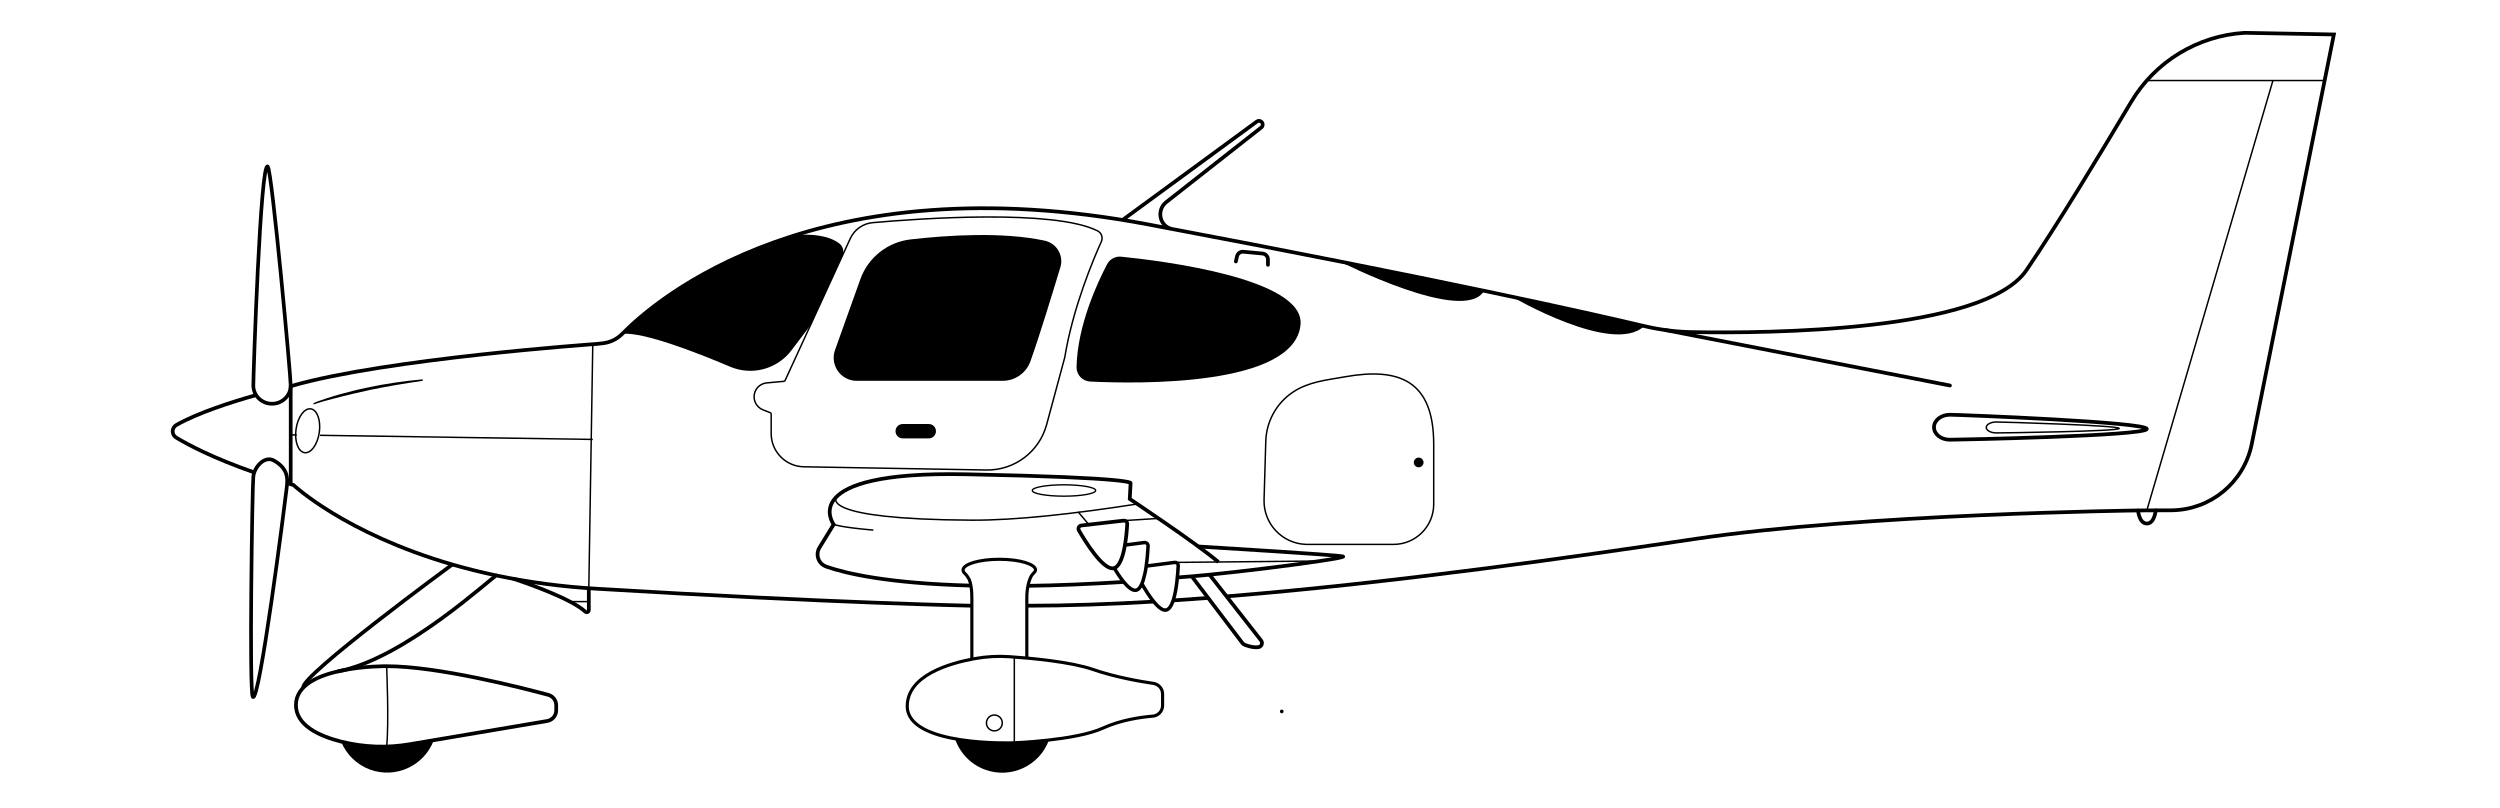 <svg xml:space="preserve" style="enable-background:new 0 0 3343.6 1080;" viewBox="0 0 3343.6 1080" y="0px" x="0px" xmlns:xlink="http://www.w3.org/1999/xlink" xmlns="http://www.w3.org/2000/svg" id="TRAZOS" version="1.1">
<style type="text/css">
	.st0{fill:none;stroke:#000000;stroke-width:5;stroke-miterlimit:10;}
	.st1{fill:none;stroke:#000000;stroke-width:4.94;stroke-miterlimit:10;}
	.st2{fill:none;stroke:#000000;stroke-width:2;stroke-miterlimit:10;}
	.st3{fill:none;stroke:#000000;stroke-width:2;stroke-miterlimit:9.998;}
	.st4{fill:none;stroke:#000000;stroke-width:5;stroke-linecap:round;stroke-miterlimit:10;}
	.st5{fill:none;stroke:#000000;stroke-width:2;stroke-linecap:round;stroke-miterlimit:10;}
	.st6{fill:none;stroke:#000000;stroke-width:4.69;stroke-miterlimit:10;}
	.st7{fill:none;stroke:#000000;stroke-width:4.21;stroke-miterlimit:10;}
	.st8{fill:none;stroke:#000000;stroke-width:1.86;stroke-linecap:round;stroke-miterlimit:10;}
</style>
<path d="M1569.1,803L1569.1,803c15.4-1,30.9-2.1,46.6-3.3l0,0" class="st0"></path>
<path d="M388.7,516.4L388.7,516.4l1.5-0.3C516.1,479.7,798,460,798,460l8.2-0.9c9.9-1.1,19-5.5,26-12.6
	c46.5-47.3,259.2-229.9,702.5-146.5c394.1,74.2,594.6,119.6,664.3,136.1c21,5,42.5,7.7,64.1,8.1c101.2,1.8,391-0.5,447.1-82.8
	c39.9-58.5,98.4-155,140.1-225.1c32.1-54,89-88.6,151.8-92.4l119.3,2.2l-109.8,547.7c-10.3,51.3-55.2,88.4-107.6,88.7l-44.5,0.2
	c0,0-366.8,4.5-591.2,37.9c-158.8,23.6-400.9,58.6-627.8,77" class="st0"></path>
<path d="M1543.1,804.6c-59.1,3.5-116.1,5.5-169.1,5.5" class="st0"></path>
<path d="M1299.7,810.1c0,0-183.9-3.5-501.7-22.7c-45-2.6-89.8-8.5-133.9-17.7c-21-4.4-40.7-9.4-59.2-14.7
	c-143.7-41.6-212.4-106.3-212.4-106.3l-3.8-1.1l-4.8-1.4" class="st0"></path>
<path d="M340.1,631.9c-55.8-19.6-88.4-36.9-104.5-46.7c-4.6-2.8-6-8.8-3.2-13.4c0.9-1.4,2-2.6,3.5-3.4
	c28.3-16.1,72.7-30.4,106.6-40" class="st0"></path>
<path d="M388.8,515.6c0,13.5-11.2,24.4-25,24.4s-25-10.9-25-24.4s9.6-302.6,19.3-292.8
	C363.7,228.4,388.8,502.1,388.8,515.6z" class="st1"></path>
<path d="M338.8,637.5c1.4-13.4,15.4-28.4,27.5-21.6c22.5,12.7,17.9,28.9,16.4,42.3s-35.9,284.5-44.6,273.8
	C333.1,925.7,337.4,650.9,338.8,637.5z" class="st1"></path>
<line y2="786.7" x2="787.5" y1="460.4" x1="792.8" class="st2"></line>
<line y2="647.6" x2="388.8" y1="515.6" x1="388.8" class="st1"></line>
<ellipse ry="15.7" rx="29.6" cy="576" cx="411.6" class="st3" transform="matrix(0.14 -0.99 0.99 0.14 -216.367 902.97)"></ellipse>
<line y2="582.2" x2="428" y1="587.7" x1="792.8" class="st2"></line>
<line y2="581.6" x2="388.8" y1="581.7" x1="396.8" class="st2"></line>
<path d="M517.1,891c0,0-121.3-1.5-121.3,52c0,26.8,30.3,41.2,60.6,48.9c30.1,7.5,61.4,8.7,92,3.4l183.4-31
	c7-1.2,12.1-7.2,12.1-14.3v-6.7c0-6.6-4.4-12.3-10.7-14C698.2,919.9,585.6,891,517.1,891z" class="st0"></path>
<path d="M604.9,755c0,0-204.1,149.7-199.2,164.6" class="st0"></path>
<path d="M664.1,769.7c-3.5-0.7-122.2,111.7-212.8,128.4" class="st0"></path>
<path d="M787.5,786.7v29.4c0,1.5-1.3,2.8-2.8,2.7c-0.7,0-1.3-0.3-1.9-0.7c-17.8-16.5-71-35.6-96.3-44.1" class="st0"></path>
<path d="M517.1,891c0,0,3.3,76.2,0,107.6" class="st2"></path>
<path d="M1167,297.8c61.8-5.5,242.7-18.4,301,11c5.2,2.7,7.4,9,5,14.3c-10.4,22.9-38,88-49,155.1l-24.2,89.7
	c-9.8,36.4-43.1,61.4-80.8,60.7l-243.9-4.3c-24.2-0.4-43.7-20.2-43.7-44.5v-26.1c0-0.8-0.5-1.5-1.3-1.8l-9.7-3.8
	c-9.6-3.8-14.3-14.6-10.6-24.2c0.4-1,0.9-2,1.5-3l0,0c3.1-5,8.3-8.2,14.2-8.8l22.9-2.1c0.7-0.1,1.3-0.5,1.6-1.1l87.4-190.3
	C1142.9,307,1154.1,299,1167,297.8z" class="st2"></path>
<path d="M832.2,446.5c27.7-2.7,96.8,23.8,144.4,44c29.1,12.3,62.8,3.3,81.9-21.9l25.8-34.1l42.3-92c2.8-6,1-13.1-4.3-17.1
	c-20.4-15.4-58.4-11-58.4-11s-128.5,37.1-218.4,119.3L832.2,446.5z"></path>
<path d="M1150.6,373.6l-33.8,94.5c-5.7,16,2.6,33.7,18.6,39.4c3.3,1.2,6.8,1.8,10.4,1.8h195.3c16.6,0,31.4-10.4,37-26
	c11.9-33.1,29.8-91.9,40.1-125.9c4.5-14.8-3.9-30.4-18.7-34.9c-0.7-0.2-1.4-0.4-2.1-0.6c-56.6-12.2-130.8-7.3-179.5-1.7
	C1187.1,323.7,1161,344.4,1150.6,373.6z"></path>
<path d="M1480.7,353.4c-12.5,23.7-39.6,81.2-40.9,137.4c-0.2,10.3,7.8,19,18.2,19.5c62.9,3.1,273.5,7,281.4-76.1
	c5.9-62.1-188-85.7-239.8-90.9C1491.8,342.5,1484.3,346.5,1480.7,353.4z"></path>
<path d="M1207.3,567.1h34.9c5.3,0,9.6,4.3,9.6,9.6v0c0,5.3-4.3,9.6-9.6,9.6h-34.9c-5.3,0-9.6-4.3-9.6-9.6v0
	C1197.7,571.4,1202,567.1,1207.3,567.1z"></path>
<path d="M1501.4,294.2l179.5-131.6c2.1-1.6,5.1-1.2,6.8,0.9l0,0c1.7,2.1,1.4,5.2-0.7,6.9c0,0-0.1,0-0.1,0.1l-127.1,99.8
	c-12.2,9.6-10,29.1,4.4,35.1c0.4,0.2,0.8,0.3,1.2,0.5" class="st0"></path>
<path d="M1984.8,389c-26.2,45.7-192.9-39.3-192.9-39.3L1984.8,389z"></path>
<path d="M2022.3,396.9c0,0,134.9,78.8,176.6,39.3L2022.3,396.9z"></path>
<line y2="515.6" x2="2607.9" y1="441.6" x1="2228.1" class="st4"></line>
<line y2="107.7" x2="3109.1" y1="107.7" x1="2871.2" class="st2"></line>
<line y2="682.8" x2="2871.2" y1="107.7" x1="3039.9" class="st2"></line>
<path d="M2859.5,682.8c0,0,1.5,17.4,11.8,17.4s11.8-17.5,11.8-17.5" class="st4"></path>
<path d="M2871.2,573.7c0,9.2-251.6,14.4-263.4,14.4s-21.2-7.5-21.2-16.7s9.5-16.7,21.2-16.7S2871.2,564.5,2871.2,573.7z" class="st0"></path>
<path d="M2834.4,573c0,4-157,6-164.4,6s-13.5-3.3-13.5-7.3s6-7.3,13.5-7.3S2834.4,568.9,2834.4,573z" class="st2"></path>
<path d="M1692.9,590.4l-2.3,78c-0.9,32,24.2,58.7,56.3,59.7c0.6,0,1.2,0,1.7,0h115.2c29.7,0,53.7-24.1,53.7-53.7v-80.2
	c0-84.9-45.7-103.3-119-90.2c-23.8,4.3-48.6,6.4-69.8,20.8C1706.9,539.6,1693.6,564,1692.9,590.4z" class="st2"></path>
<path d="M1897.4,612L1897.4,612c3.6,0,6.5,2.9,6.5,6.5v0c0,3.6-2.9,6.5-6.5,6.5h0c-3.6,0-6.5-2.9-6.5-6.5v0
	C1890.9,614.9,1893.8,612,1897.4,612z"></path>
<path d="M1298.5,783.2c-111-2.9-167.5-16.3-193.5-25.4c-9-3.2-13.8-13-10.6-22.1c0.4-1.2,0.9-2.3,1.6-3.3l19-31
	c0,0-53.2-71.6,176.5-67.1s220.6,11.9,220.6,11.9l-1.1,21.1c0,0,89.1,59.3,118.6,84.4" class="st0"></path>
<path d="M1502.9,778.3c-47.8,3-90.3,4.7-128.1,5.2" class="st0"></path>
<path d="M1520.8,674.1c-83.4,13-162.3,21.9-221.1,21.6c-207-1.1-181.9-30.3-180.3-32l0.1-0.1" class="st5"></path>
<path d="M1446.3,702.8l56.5-6.5c2.4-0.3,4.6,1.4,4.8,3.8c0,0.2,0,0.5,0,0.7c-0.8,15-4.4,58-19,59.3
	c-14.2,1.2-37.3-36.2-45.7-50.8c-1.2-2.1-0.5-4.8,1.6-5.9C1445.1,703,1445.7,702.8,1446.3,702.8z" class="st0"></path>
<path d="M1533,757.1l37.9-4.9c2.4-0.3,4.6,1.4,4.9,3.7c0,0.3,0,0.5,0,0.8c-0.5,10-2,32-6.7,46.3l0,0
	c-2.4,7.3-5.7,12.5-10,13c-4.6,0.5-10.3-4.4-16-11.3s-11.2-15.8-15.9-23.9" class="st6"></path>
<path d="M1490.2,759.8c3.8,6.4,8,12.6,12.7,18.5c5.7,6.9,11.3,11.6,15.9,11.2c3.5-0.3,6.2-3.7,8.4-8.8
	c0.6-1.3,1.1-2.7,1.6-4.2c1.9-6.3,3.4-12.8,4.2-19.4c1.5-10.5,2.2-20.9,2.5-26.9c0.1-2.4-1.7-4.4-4.1-4.6c-0.3,0-0.5,0-0.8,0
	l-26,3.4" class="st6"></path>
<line y2="701.6" x2="1456.3" y1="685.2" x1="1442.4" class="st5"></line>
<line y2="693.4" x2="1548.7" y1="696.3" x1="1502.8" class="st5"></line>
<path d="M1114.9,701.4c0,0,10,3.9,52.4,7.5" class="st5"></path>
<path d="M1574.7,772.3c11.1-0.7,26-2,43-3.7c47.6-4.8,110.9-12.7,148-18.3l0,0c20.7-3.1,33.3-5.5,30.4-6.1
	c-9.2-2.1-172.4-12-193.6-13.3" class="st0"></path>
<path d="M1617.7,768.6l68.9,88c1.9,2.4,1.5,5.9-0.9,7.8c-0.7,0.6-1.6,1-2.5,1.1c-3.9,0.6-9.6,0.2-17.8-2.8
	c-1.6-0.6-3.1-1.7-4.1-3.1l-67.4-88.8" class="st0"></path>
<path d="M1373.3,880.2c0,0,0-58.3,0-80.3c0-15.4,3.5-24.6,5.6-28.8c0.7-1.4,1.6-2.6,2.7-3.7c1.4-1.3,3.4-3.6,3.4-5
	c0-8-21.7-14.4-48.5-14.4s-48.5,6.5-48.5,14.4c0.1,1.7,0.9,3.3,2.3,4.4c1.8,1.7,3.4,3.7,4.6,5.9l0,0c0,0,4.9,5.3,4.9,27.3v81.7" class="st7"></path>
<line y2="750.3" x2="1765.7" y1="752.2" x1="1570.9" class="st5"></line>
<ellipse ry="7.6" rx="42.4" cy="656" cx="1423" class="st8"></ellipse>
<path d="M1350.2,878.3c-15.6-1.1-31.3-0.2-46.7,2.6c-34.8,6.3-90.1,22.8-90.1,63.6c0,54,141.5,49,141.5,49
	s83.9-3,120.2-19.7c24-11,51.1-14.7,66.7-16c7.4-0.6,13.1-6.8,13.1-14.3v-15.3c0-7.1-5.2-13.1-12.3-14.2
	c-17.7-2.6-51.4-8.4-80.7-18.6C1432.1,885.1,1378.6,880.2,1350.2,878.3z" class="st7"></path>
<circle r="10.6" cy="966.9" cx="1329.9" class="st5"></circle>
<line y2="993.4" x2="1356.6" y1="878.8" x1="1356.6" class="st5"></line>
<path d="M1714.3,954c3.2,0,3.2-5,0-5S1711.1,954,1714.3,954z"></path>
<line y2="804.6" x2="787.5" y1="804.6" x1="762.2" class="st2"></line>
<path d="M580.2,989.9c-12.8,34.4-51,52-85.5,39.3c-17.5-6.5-31.5-20.1-38.5-37.4l0.3,0.1c30.1,7.5,61.4,8.7,92,3.4L580.2,989.9z"></path>
<path d="M1402.9,989.8c-12.6,34.5-50.9,52.2-85.4,39.6c-18.9-6.9-33.7-22.1-40.1-41.1c37.4,6.8,77.3,5.4,77.3,5.4
	S1376.7,992.8,1402.9,989.8z"></path>
<path d="M1652.9,349.7l1.5-6.8c0.9-3.9,4.5-6.6,8.5-6.2l25.7,2.4c4.1,0.4,7.2,3.8,7.2,7.9v7.2" class="st4"></path>
<path d="M419.5,539.2l1.2-0.6c0.4-0.2,0.7-0.3,1.1-0.5c0.7-0.3,1.5-0.6,2.2-0.9c1.5-0.5,2.9-1.1,4.4-1.6c2.9-1,5.9-2,8.8-3l8.9-2.8
	c3-0.8,5.9-1.7,8.9-2.6c6-1.7,12-3.2,18-4.7s12-2.8,18.1-4.1c12.1-2.6,24.3-4.8,36.5-6.6s24.5-3.3,36.9-4.4c0.6-0.1,1.1,0.3,1.1,0.9
	s-0.3,1.1-0.9,1.1l0,0c-12.2,1.8-24.4,3.7-36.5,5.8c-6.1,1-12.1,2.2-18.2,3.3l-9.1,1.8l-4.5,0.9l-4.5,1c-12.1,2.6-24.1,5.4-36,8.4
	c-6,1.5-12,3.1-17.9,4.7c-3,0.8-5.9,1.7-8.9,2.5c-1.5,0.4-2.9,0.9-4.4,1.4c-0.8,0.2-1.5,0.5-2.2,0.7c-0.4,0.1-0.7,0.2-1.1,0.4
	l-0.9,0.4l-0.3,0.1c-0.5,0.1-1.1-0.2-1.2-0.8C419.1,539.8,419.3,539.4,419.5,539.2L419.5,539.2z"></path>
</svg>
